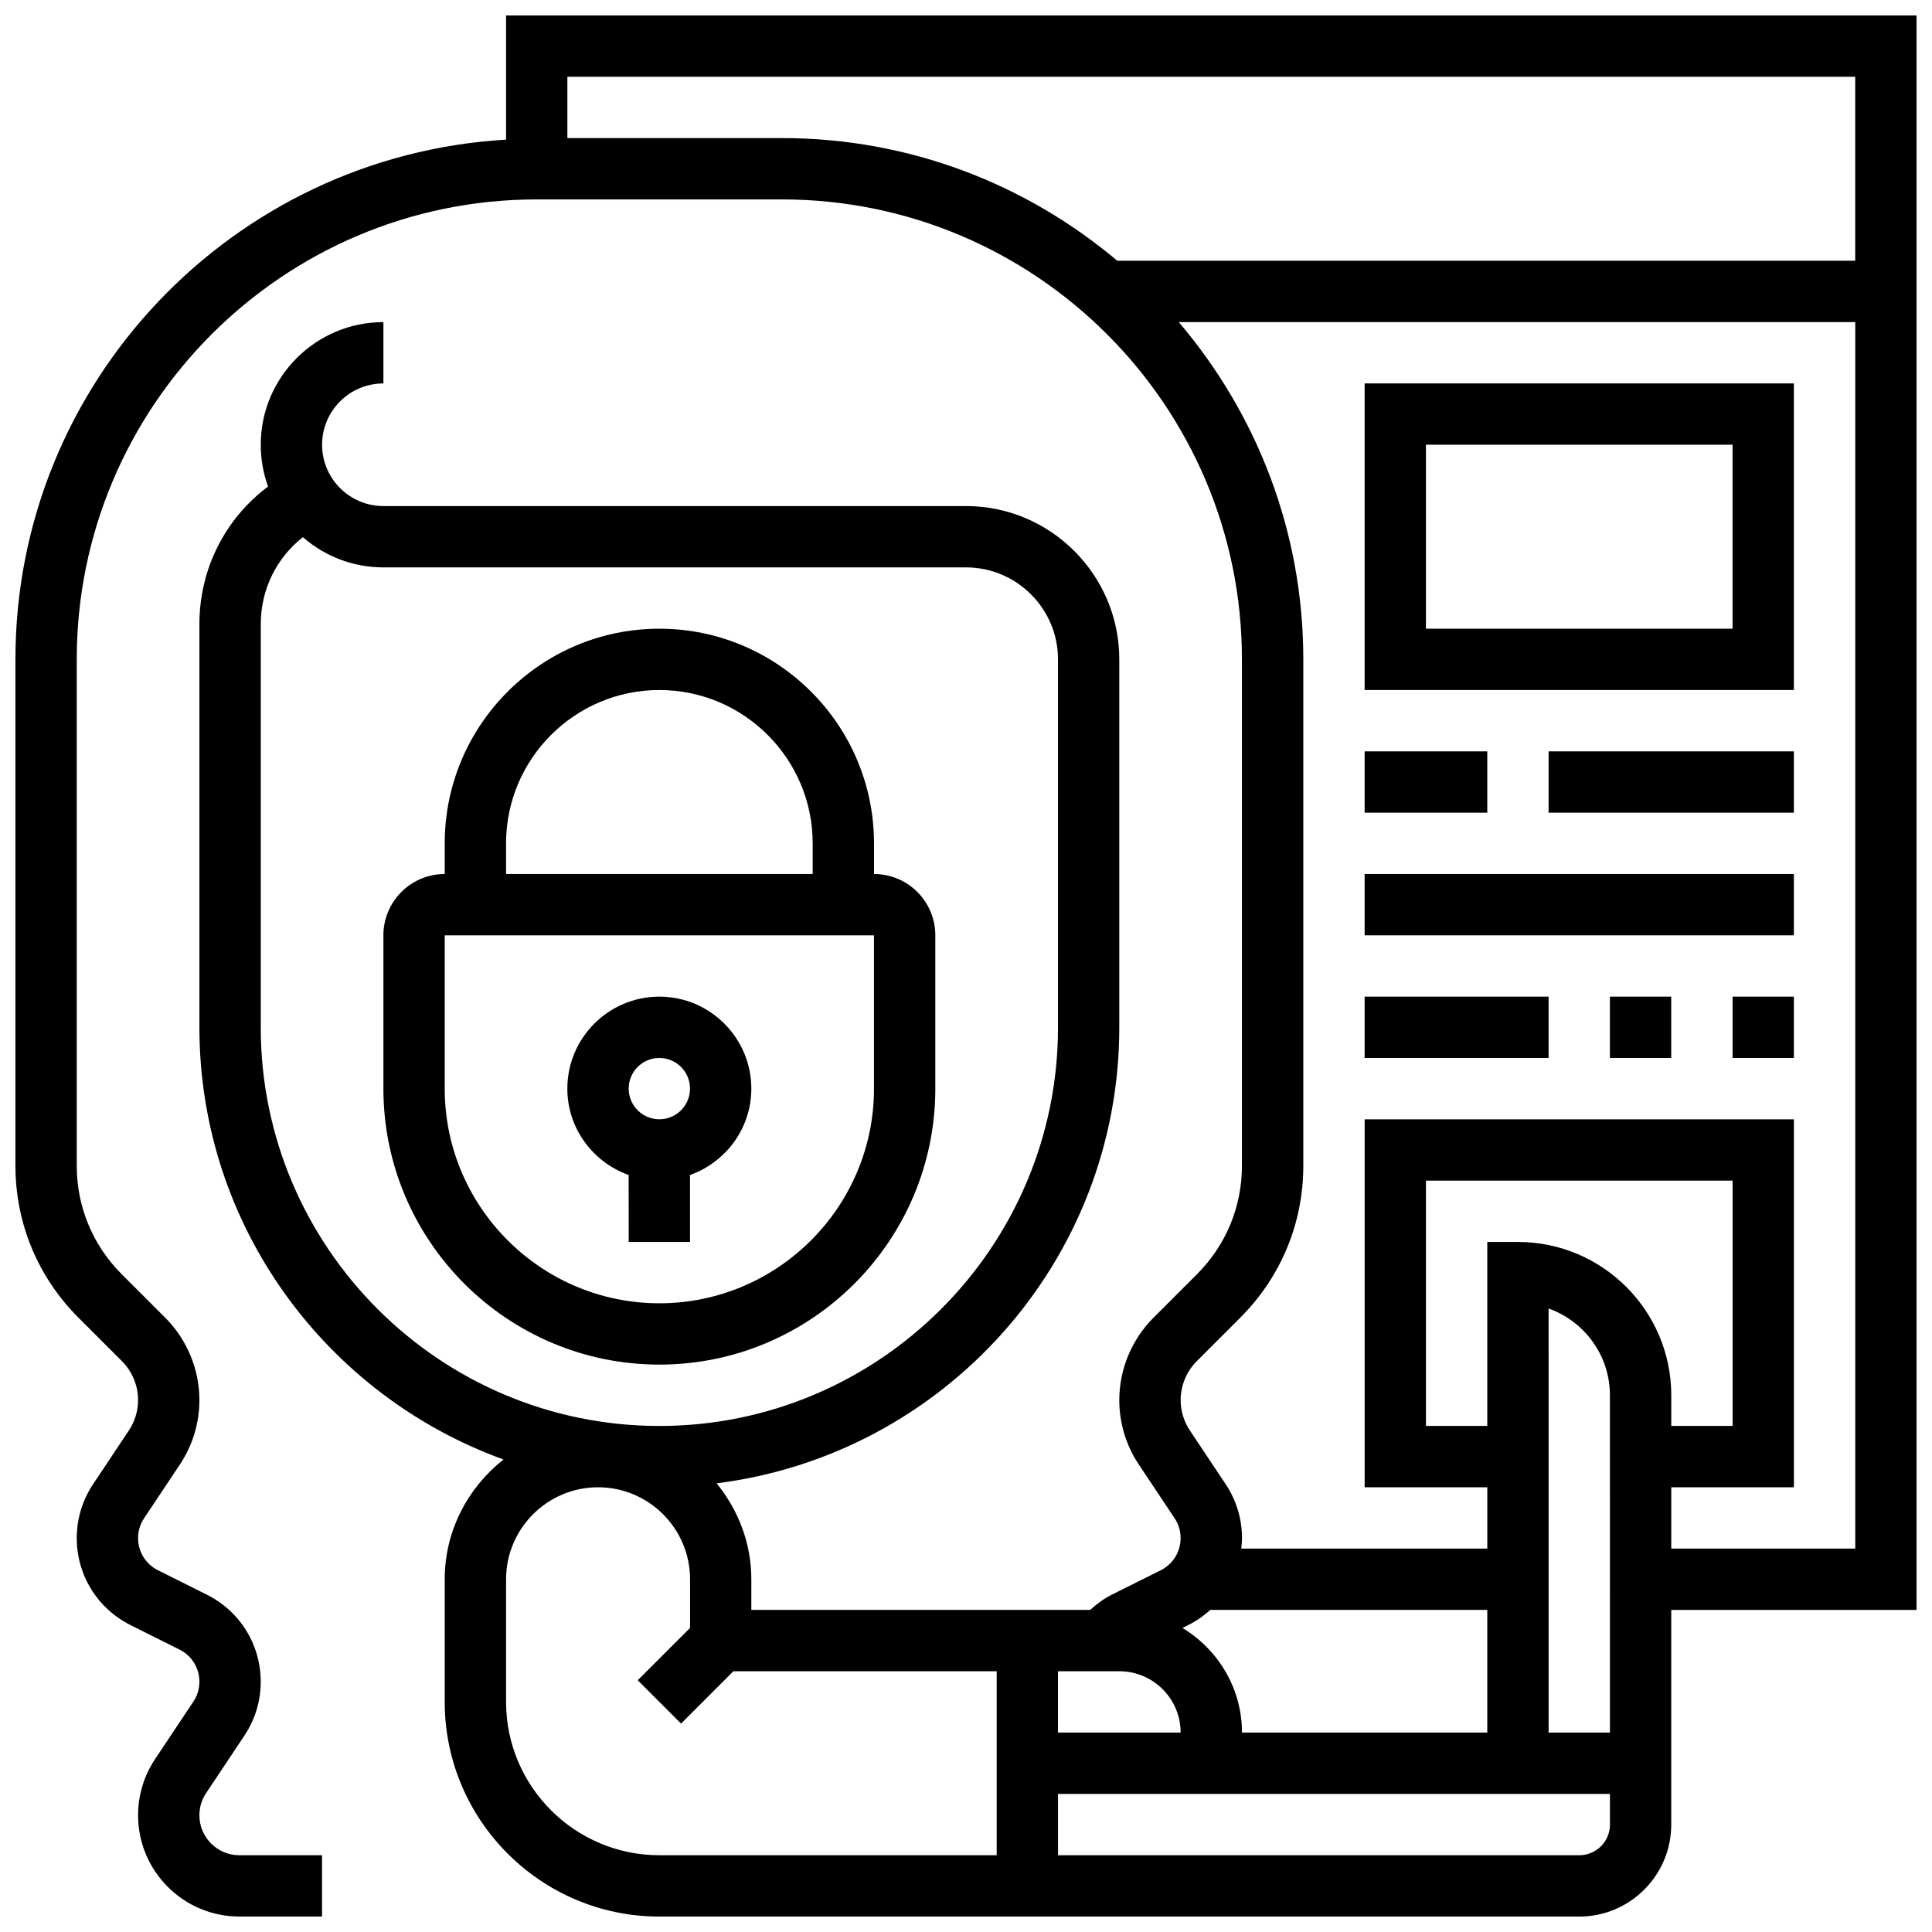 <?xml version="1.0" encoding="UTF-8"?>
<!-- Uploaded to: ICON Repo, www.svgrepo.com, Generator: ICON Repo Mixer Tools -->
<svg width="800px" height="800px" version="1.1" viewBox="144 144 512 512" xmlns="http://www.w3.org/2000/svg">
 <defs>
  <clipPath id="a">
   <path d="m148.09 148.09h503.81v503.81h-503.81z"/>
  </clipPath>
 </defs>
 <path d="m326.86 473.13v-17.746c9.434-3.363 16.25-12.301 16.25-22.883 0-13.441-10.938-24.379-24.379-24.379s-24.379 10.938-24.379 24.379c0 10.578 6.816 19.52 16.25 22.883l0.008 17.746zm-8.125-48.758c4.484 0 8.125 3.641 8.125 8.125s-3.641 8.125-8.125 8.125-8.125-3.641-8.125-8.125 3.641-8.125 8.125-8.125z"/>
 <path d="m391.87 432.5v-40.629c0-8.965-7.289-16.25-16.25-16.25v-8.125c0-31.367-25.523-56.883-56.883-56.883s-56.883 25.516-56.883 56.883v8.125c-8.965 0-16.25 7.289-16.25 16.25v40.629c0 40.328 32.805 73.133 73.133 73.133s73.133-32.805 73.133-73.133zm-113.76-65.008c0-22.402 18.227-40.629 40.629-40.629 22.402 0 40.629 18.227 40.629 40.629v8.125h-81.258zm-16.254 65.008v-40.629h113.76v40.629c0 31.359-25.523 56.883-56.883 56.883-31.355-0.004-56.879-25.527-56.879-56.883z"/>
 <g clip-path="url(#a)">
  <path d="m651.9 148.09h-373.79v32.918c-72.387 4.242-130.02 64.301-130.02 137.73v134.2c0 15.195 5.922 29.48 16.668 40.223l11.578 11.578c2.707 2.711 4.258 6.465 4.258 10.281 0 2.875-0.844 5.672-2.445 8.07l-9.465 14.211c-2.84 4.254-4.344 9.191-4.344 14.305 0 9.824 5.461 18.656 14.254 23.062l12.992 6.492c3.246 1.625 5.258 4.891 5.258 8.523 0 1.879-0.551 3.707-1.602 5.273l-10.141 15.219c-2.957 4.422-4.508 9.574-4.508 14.887 0 14.805 12.035 26.84 26.84 26.84h21.914v-16.25h-21.914c-5.844 0-10.59-4.746-10.59-10.59 0-2.098 0.609-4.129 1.781-5.875l10.133-15.211c2.836-4.242 4.34-9.184 4.34-14.293 0-9.824-5.461-18.656-14.254-23.062l-12.992-6.492c-3.242-1.625-5.258-4.891-5.258-8.523 0-1.879 0.551-3.707 1.602-5.273l9.477-14.219c3.387-5.09 5.172-10.996 5.172-17.094 0-8.102-3.281-16.047-9.02-21.777l-11.578-11.578c-7.672-7.672-11.906-17.867-11.906-28.727v-134.2c0-67.211 54.68-121.89 121.89-121.89h65.008c67.211 0 121.89 54.68 121.89 121.89v134.2c0 10.855-4.234 21.062-11.906 28.734l-11.578 11.578c-5.738 5.731-9.02 13.676-9.02 21.777 0 6.094 1.789 12.004 5.176 17.09l9.484 14.23c1.039 1.551 1.59 3.379 1.59 5.258 0 3.633-2.016 6.898-5.25 8.523l-13.027 6.5c-2.09 1.047-3.965 2.453-5.688 4.016h-89.797v-8.125c0-9.668-3.535-18.445-9.199-25.426 60.059-7.512 106.71-58.777 106.71-120.84v-97.512c0-22.402-18.227-40.629-40.629-40.629h-154.39c-8.965 0-16.25-7.289-16.25-16.25 0-8.965 7.289-16.25 16.25-16.25v-16.25c-17.926 0-32.504 14.578-32.504 32.504 0 3.883 0.684 7.613 1.941 11.066-11.383 8.504-18.195 21.855-18.195 36.441v106.88c0 52.695 33.676 97.551 80.586 114.53-9.418 7.453-15.578 18.836-15.578 31.742v32.504c0 31.359 25.523 56.883 56.883 56.883h243.78c13.441 0 24.379-10.938 24.379-24.379v-56.883h65.008zm-357.54 32.504v-16.254h341.29v48.754l-195.57 0.004c-24.035-20.25-55.012-32.504-88.832-32.504zm170.39 390.05h73.395v32.504h-65.008c0-11.781-6.363-22.02-15.766-27.719l1.52-0.766c2.172-1.086 4.129-2.445 5.859-4.019zm81.52-97.512h-8.125v48.754h-16.25v-65.008h81.258v65.008h-16.25v-8.125c-0.004-22.402-18.23-40.629-40.633-40.629zm24.379 130.02h-16.25l-0.004-112.38c9.457 3.356 16.25 12.391 16.25 22.988zm-146.27-16.254h16.25c8.965 0 16.25 7.289 16.25 16.25h-32.504zm-211.27-170.64v-106.88c0-9.141 4.16-17.535 11.156-23.02 5.715 4.988 13.18 8.008 21.348 8.008h154.39c13.441 0 24.379 10.938 24.379 24.379v97.512c0 58.246-47.391 105.64-105.64 105.64-58.25 0-105.64-47.391-105.64-105.64zm65.008 178.77v-32.504c0-13.441 10.938-24.379 24.379-24.379 13.441 0 24.379 10.938 24.379 24.379v12.887l-13.871 13.871 11.488 11.488 13.871-13.871h69.77v48.754l-89.387 0.004c-22.402 0-40.629-18.227-40.629-40.629zm284.41 40.629h-138.14v-16.25h146.27v8.125c0.004 4.484-3.637 8.125-8.121 8.125zm24.375-81.262v-16.25h32.504v-97.512h-113.76v97.512h32.504v16.25h-65.203c0.098-0.918 0.195-1.844 0.195-2.785 0-5.109-1.504-10.051-4.332-14.293l-9.477-14.219c-1.598-2.391-2.445-5.188-2.445-8.074 0-3.828 1.551-7.582 4.258-10.289l11.578-11.578c10.742-10.742 16.668-25.027 16.668-40.223v-134.19c0-34.09-12.473-65.27-33.008-89.387h179.28v325.04z"/>
 </g>
 <path d="m505.64 408.12h48.754v16.25h-48.754z"/>
 <path d="m570.64 408.12h16.25v16.25h-16.25z"/>
 <path d="m603.15 408.12h16.25v16.25h-16.25z"/>
 <path d="m505.64 375.62h113.76v16.25h-113.76z"/>
 <path d="m505.64 343.12h32.504v16.25h-32.504z"/>
 <path d="m554.39 343.12h65.008v16.25h-65.008z"/>
 <path d="m505.64 326.86h113.76v-81.258h-113.76zm16.25-65.008h81.258v48.754l-81.258 0.004z"/>
</svg>